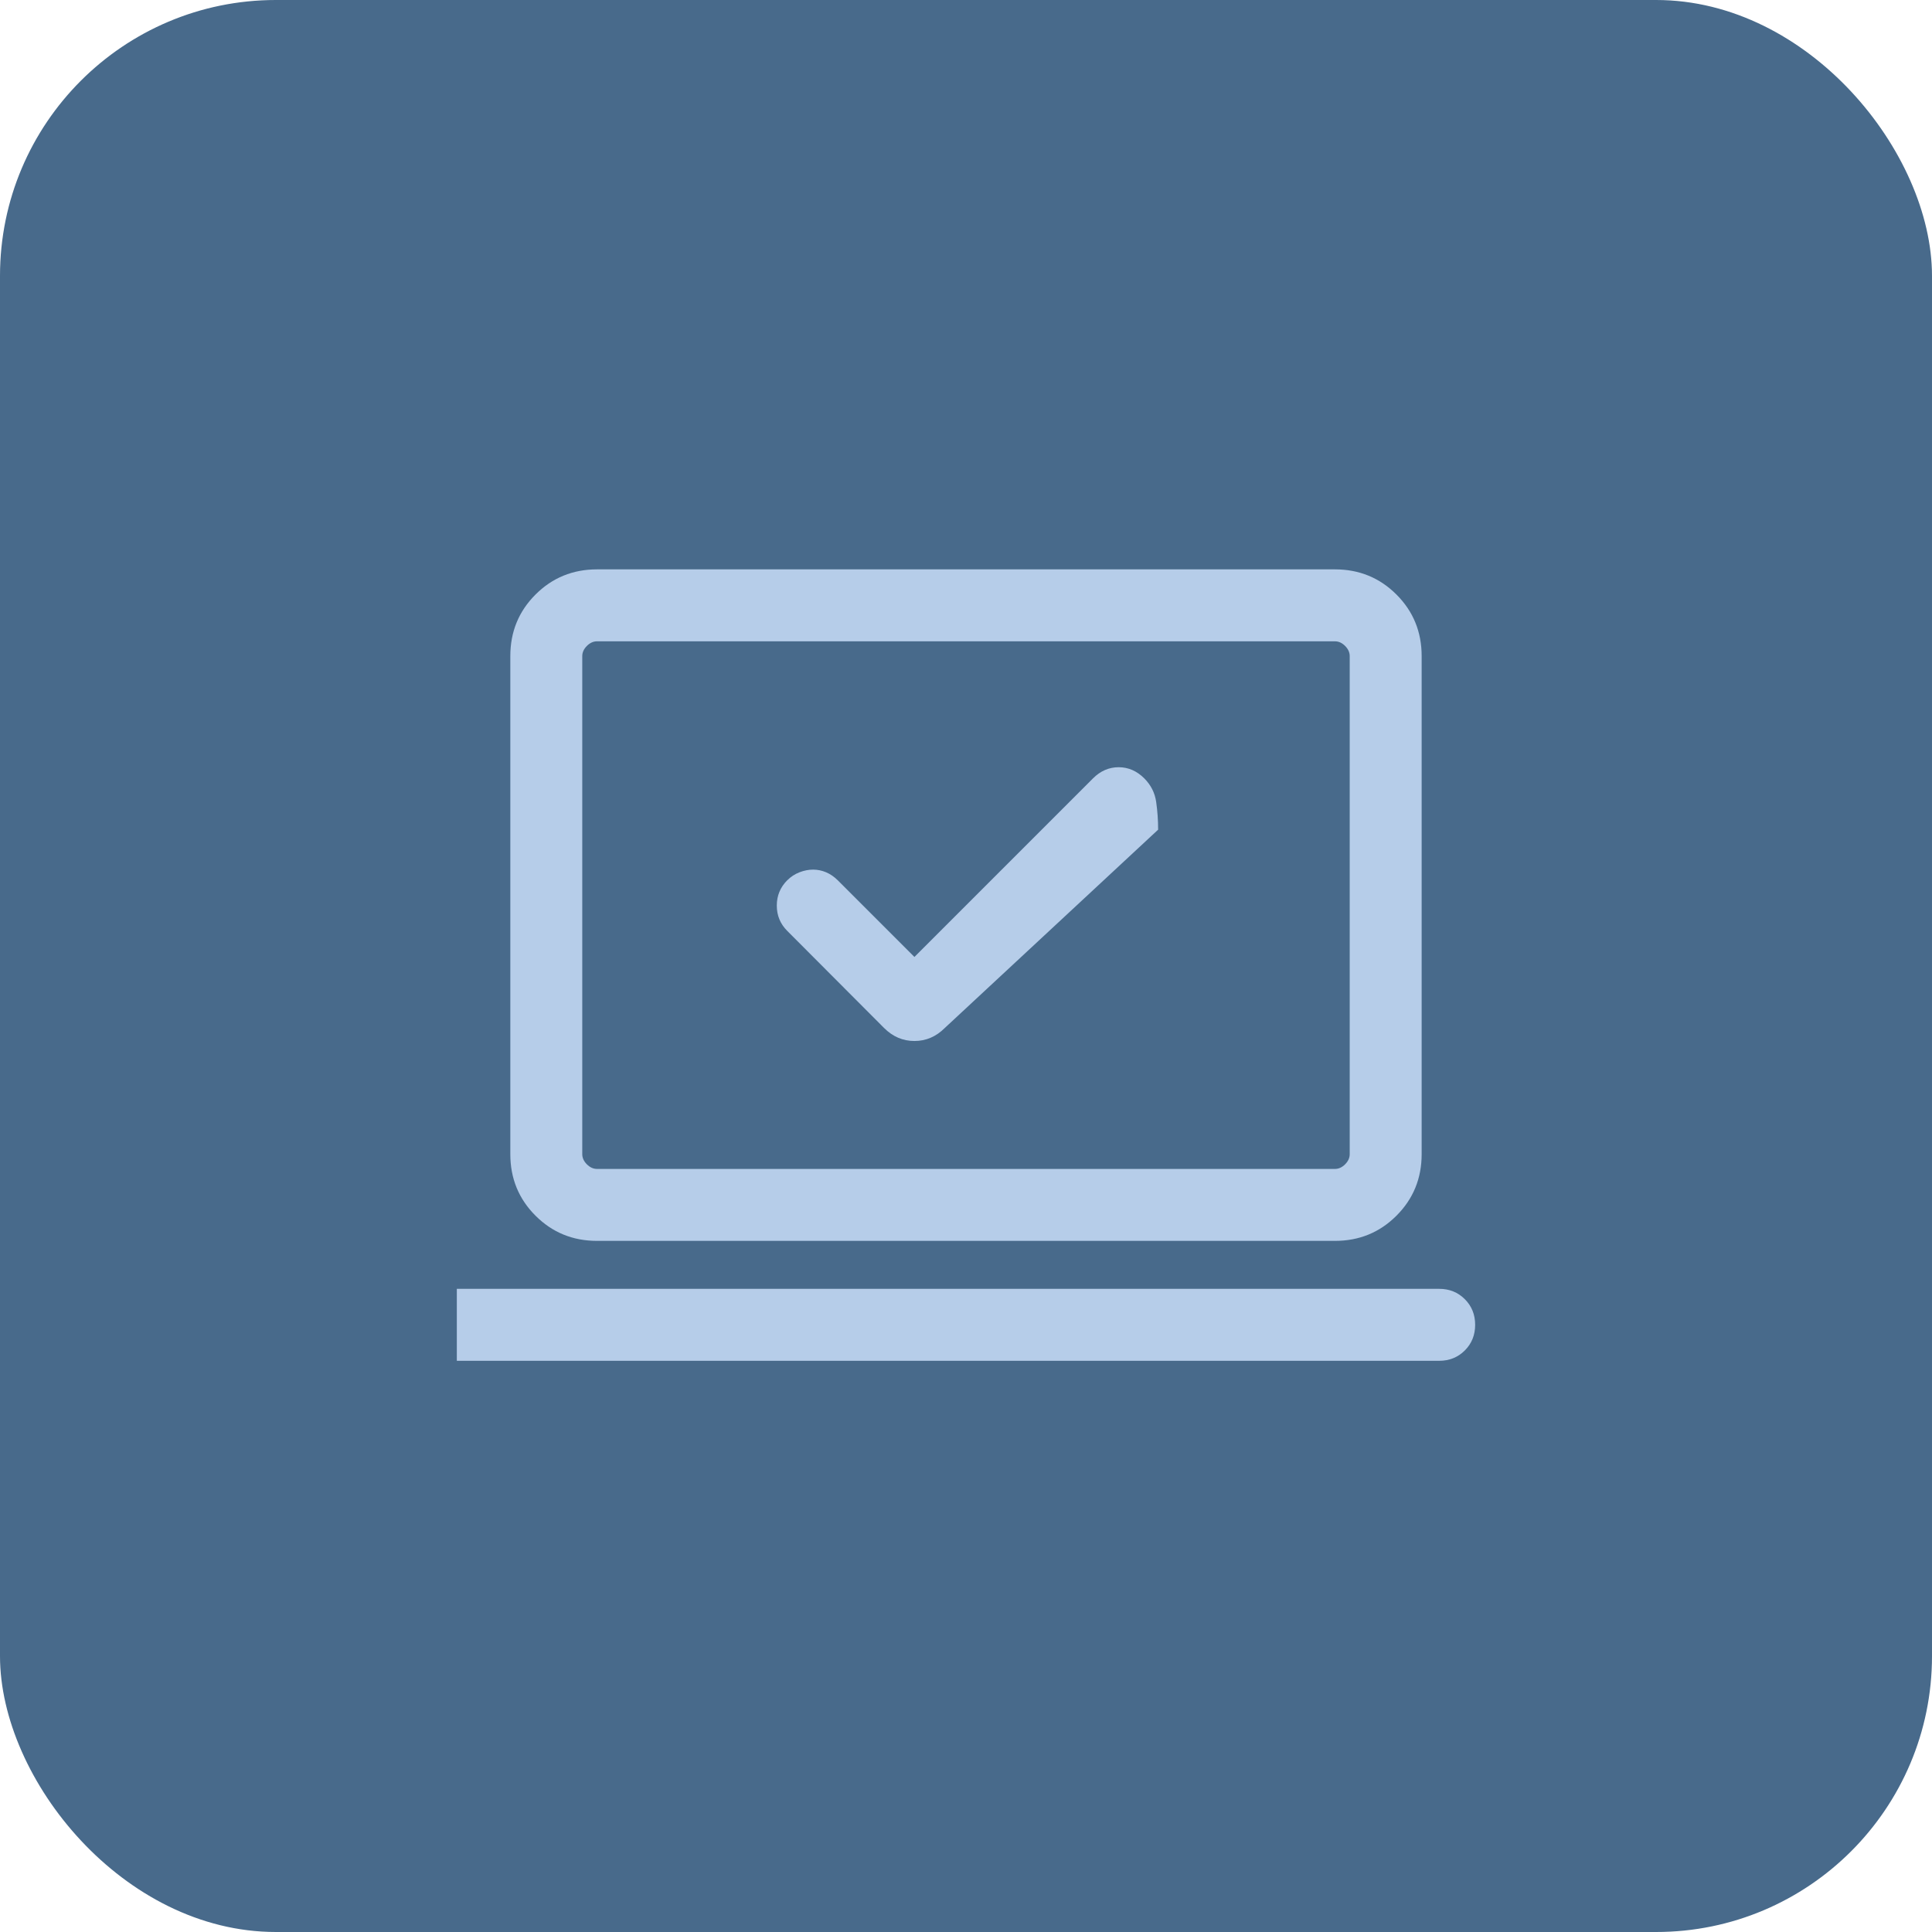 <svg xmlns="http://www.w3.org/2000/svg" width="142" height="142" viewBox="0 0 142 142" fill="none"><rect width="142" height="142" rx="20.275" fill="#486A8B"></rect><mask id="mask0_624_45" style="mask-type:alpha" maskUnits="userSpaceOnUse" x="28" y="28" width="86" height="86"><rect x="28.695" y="28.695" width="84.609" height="84.609" fill="#D9D9D9"></rect></mask><g mask="url(#mask0_624_45)"><path d="M67.209 70.335L61.576 64.702C61.313 64.44 61.027 64.243 60.718 64.112C60.408 63.981 60.09 63.916 59.762 63.916C59.434 63.916 59.101 63.981 58.762 64.112C58.423 64.243 58.123 64.44 57.86 64.702C57.349 65.213 57.094 65.832 57.094 66.56C57.094 67.287 57.349 67.906 57.86 68.417L64.979 75.556C65.616 76.193 66.36 76.512 67.209 76.512C68.059 76.512 68.802 76.193 69.44 75.556L85.121 60.98C85.121 60.288 85.073 59.609 84.978 58.942C84.883 58.276 84.592 57.699 84.104 57.21C83.557 56.663 82.929 56.39 82.219 56.39C81.51 56.39 80.881 56.663 80.334 57.21L67.209 70.335ZM33.576 100.017V94.728H105.778C106.528 94.728 107.157 94.982 107.663 95.488C108.169 95.994 108.422 96.622 108.422 97.373C108.422 98.123 108.169 98.751 107.663 99.257C107.157 99.763 106.528 100.017 105.778 100.017H33.576ZM43.881 91.203C42.1 91.203 40.593 90.586 39.359 89.352C38.125 88.118 37.508 86.611 37.508 84.83V48.221C37.508 46.44 38.125 44.932 39.359 43.699C40.593 42.465 42.1 41.848 43.881 41.848H98.117C99.898 41.848 101.406 42.465 102.639 43.699C103.873 44.932 104.49 46.44 104.49 48.221V84.83C104.49 86.611 103.873 88.118 102.639 89.352C101.406 90.586 99.898 91.203 98.117 91.203H43.881ZM43.881 85.915H98.117C98.389 85.915 98.637 85.802 98.863 85.577C99.089 85.35 99.202 85.102 99.202 84.83V48.221C99.202 47.949 99.089 47.701 98.863 47.475C98.637 47.249 98.389 47.136 98.117 47.136H43.881C43.609 47.136 43.361 47.249 43.135 47.475C42.909 47.701 42.796 47.949 42.796 48.221V84.83C42.796 85.102 42.909 85.35 43.135 85.577C43.361 85.802 43.609 85.915 43.881 85.915Z" fill="#B6CDE9"></path></g></svg>